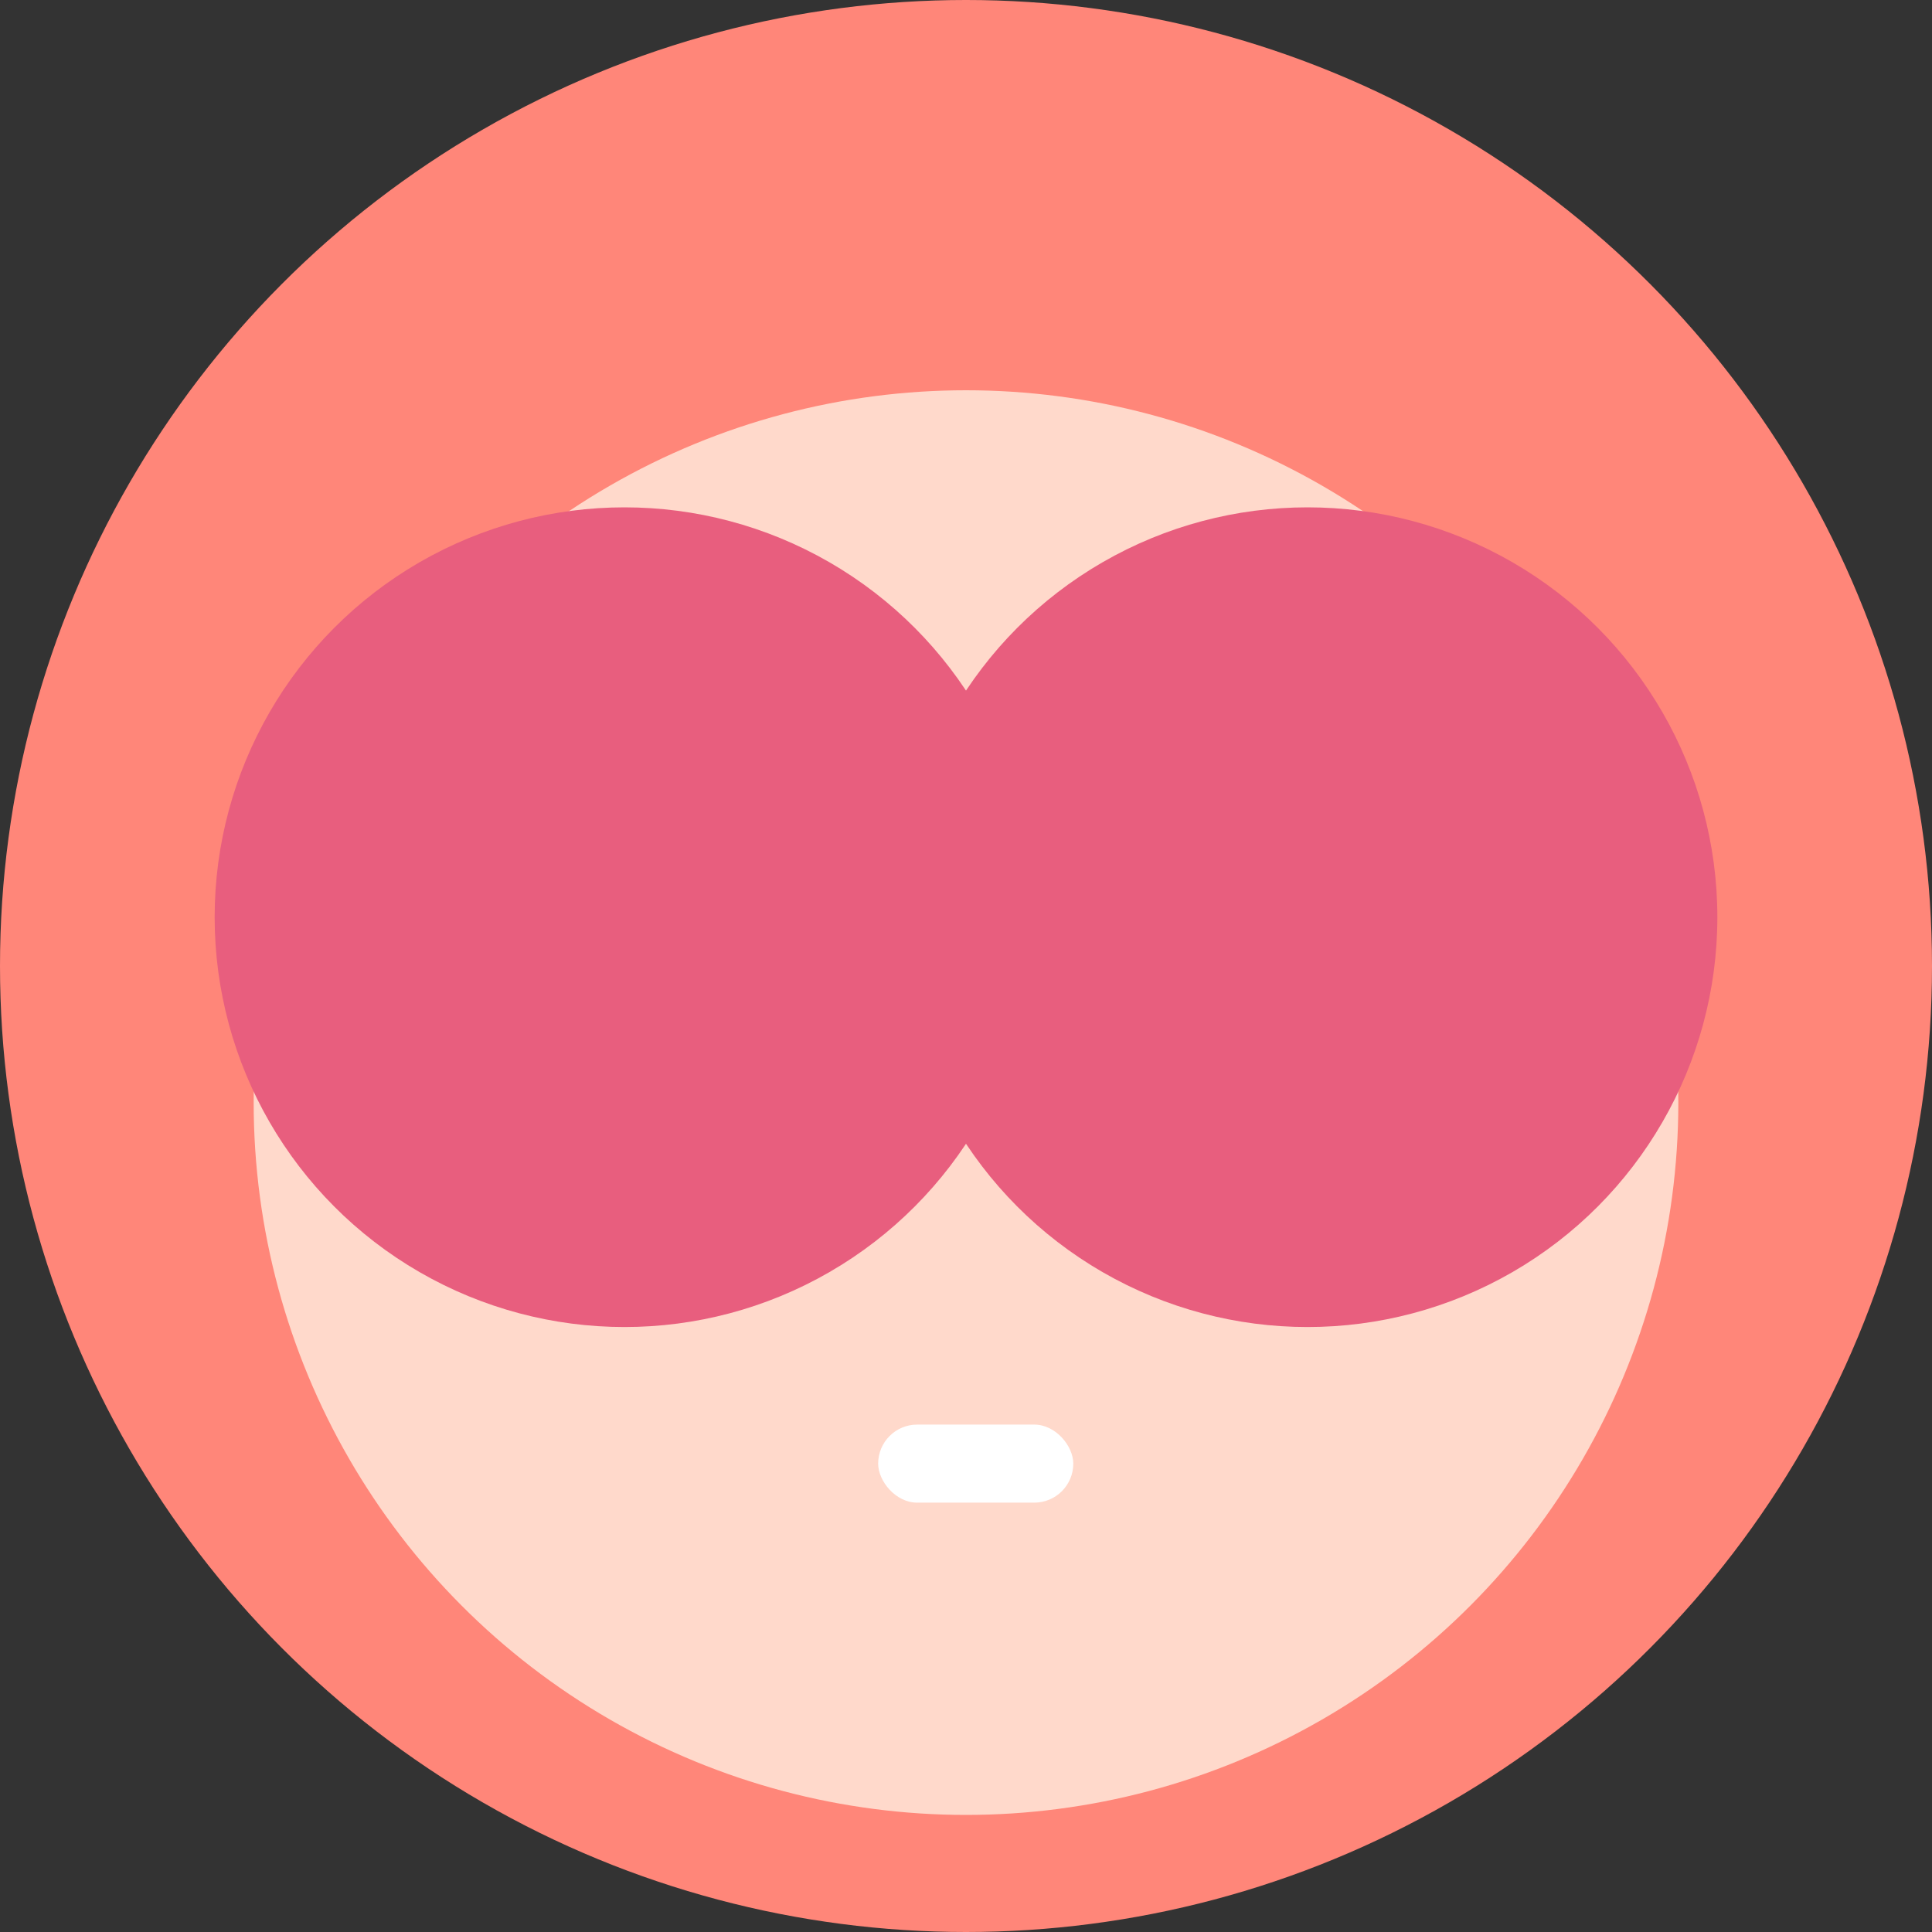 <?xml version="1.0" encoding="UTF-8"?> <svg xmlns="http://www.w3.org/2000/svg" xmlns:xlink="http://www.w3.org/1999/xlink" width="30px" height="30px" viewBox="0 0 30 30"><rect x="0" y="0" width="30" height="30" fill="#333333" stroke="none"/> <!-- Generator: Sketch 51.2 (57519) - http://www.bohemiancoding.com/sketch --> <title>Group 32</title> <desc>Created with Sketch.</desc> <defs></defs> <g id="Symbols" stroke="none" stroke-width="1" fill="none" fill-rule="evenodd"> <g id="Group-32" fill-rule="nonzero"> <g id="Group-29"> <circle id="Oval" fill="#FF8679" cx="15" cy="15" r="15"></circle> <circle id="Oval-2" fill="#FFD9CB" cx="15" cy="17.121" r="11.061"></circle> <circle id="Oval-2" fill="#E85E7E" cx="9.697" cy="14.242" r="6.364"></circle> <circle id="Oval-2" fill="#E85E7E" cx="20.303" cy="14.242" r="6.364"></circle> </g> <rect id="Rectangle-4" fill="#FFFFFF" x="13.636" y="22.121" width="3.03" height="1.212" rx="0.606"></rect> </g> </g> </svg> 